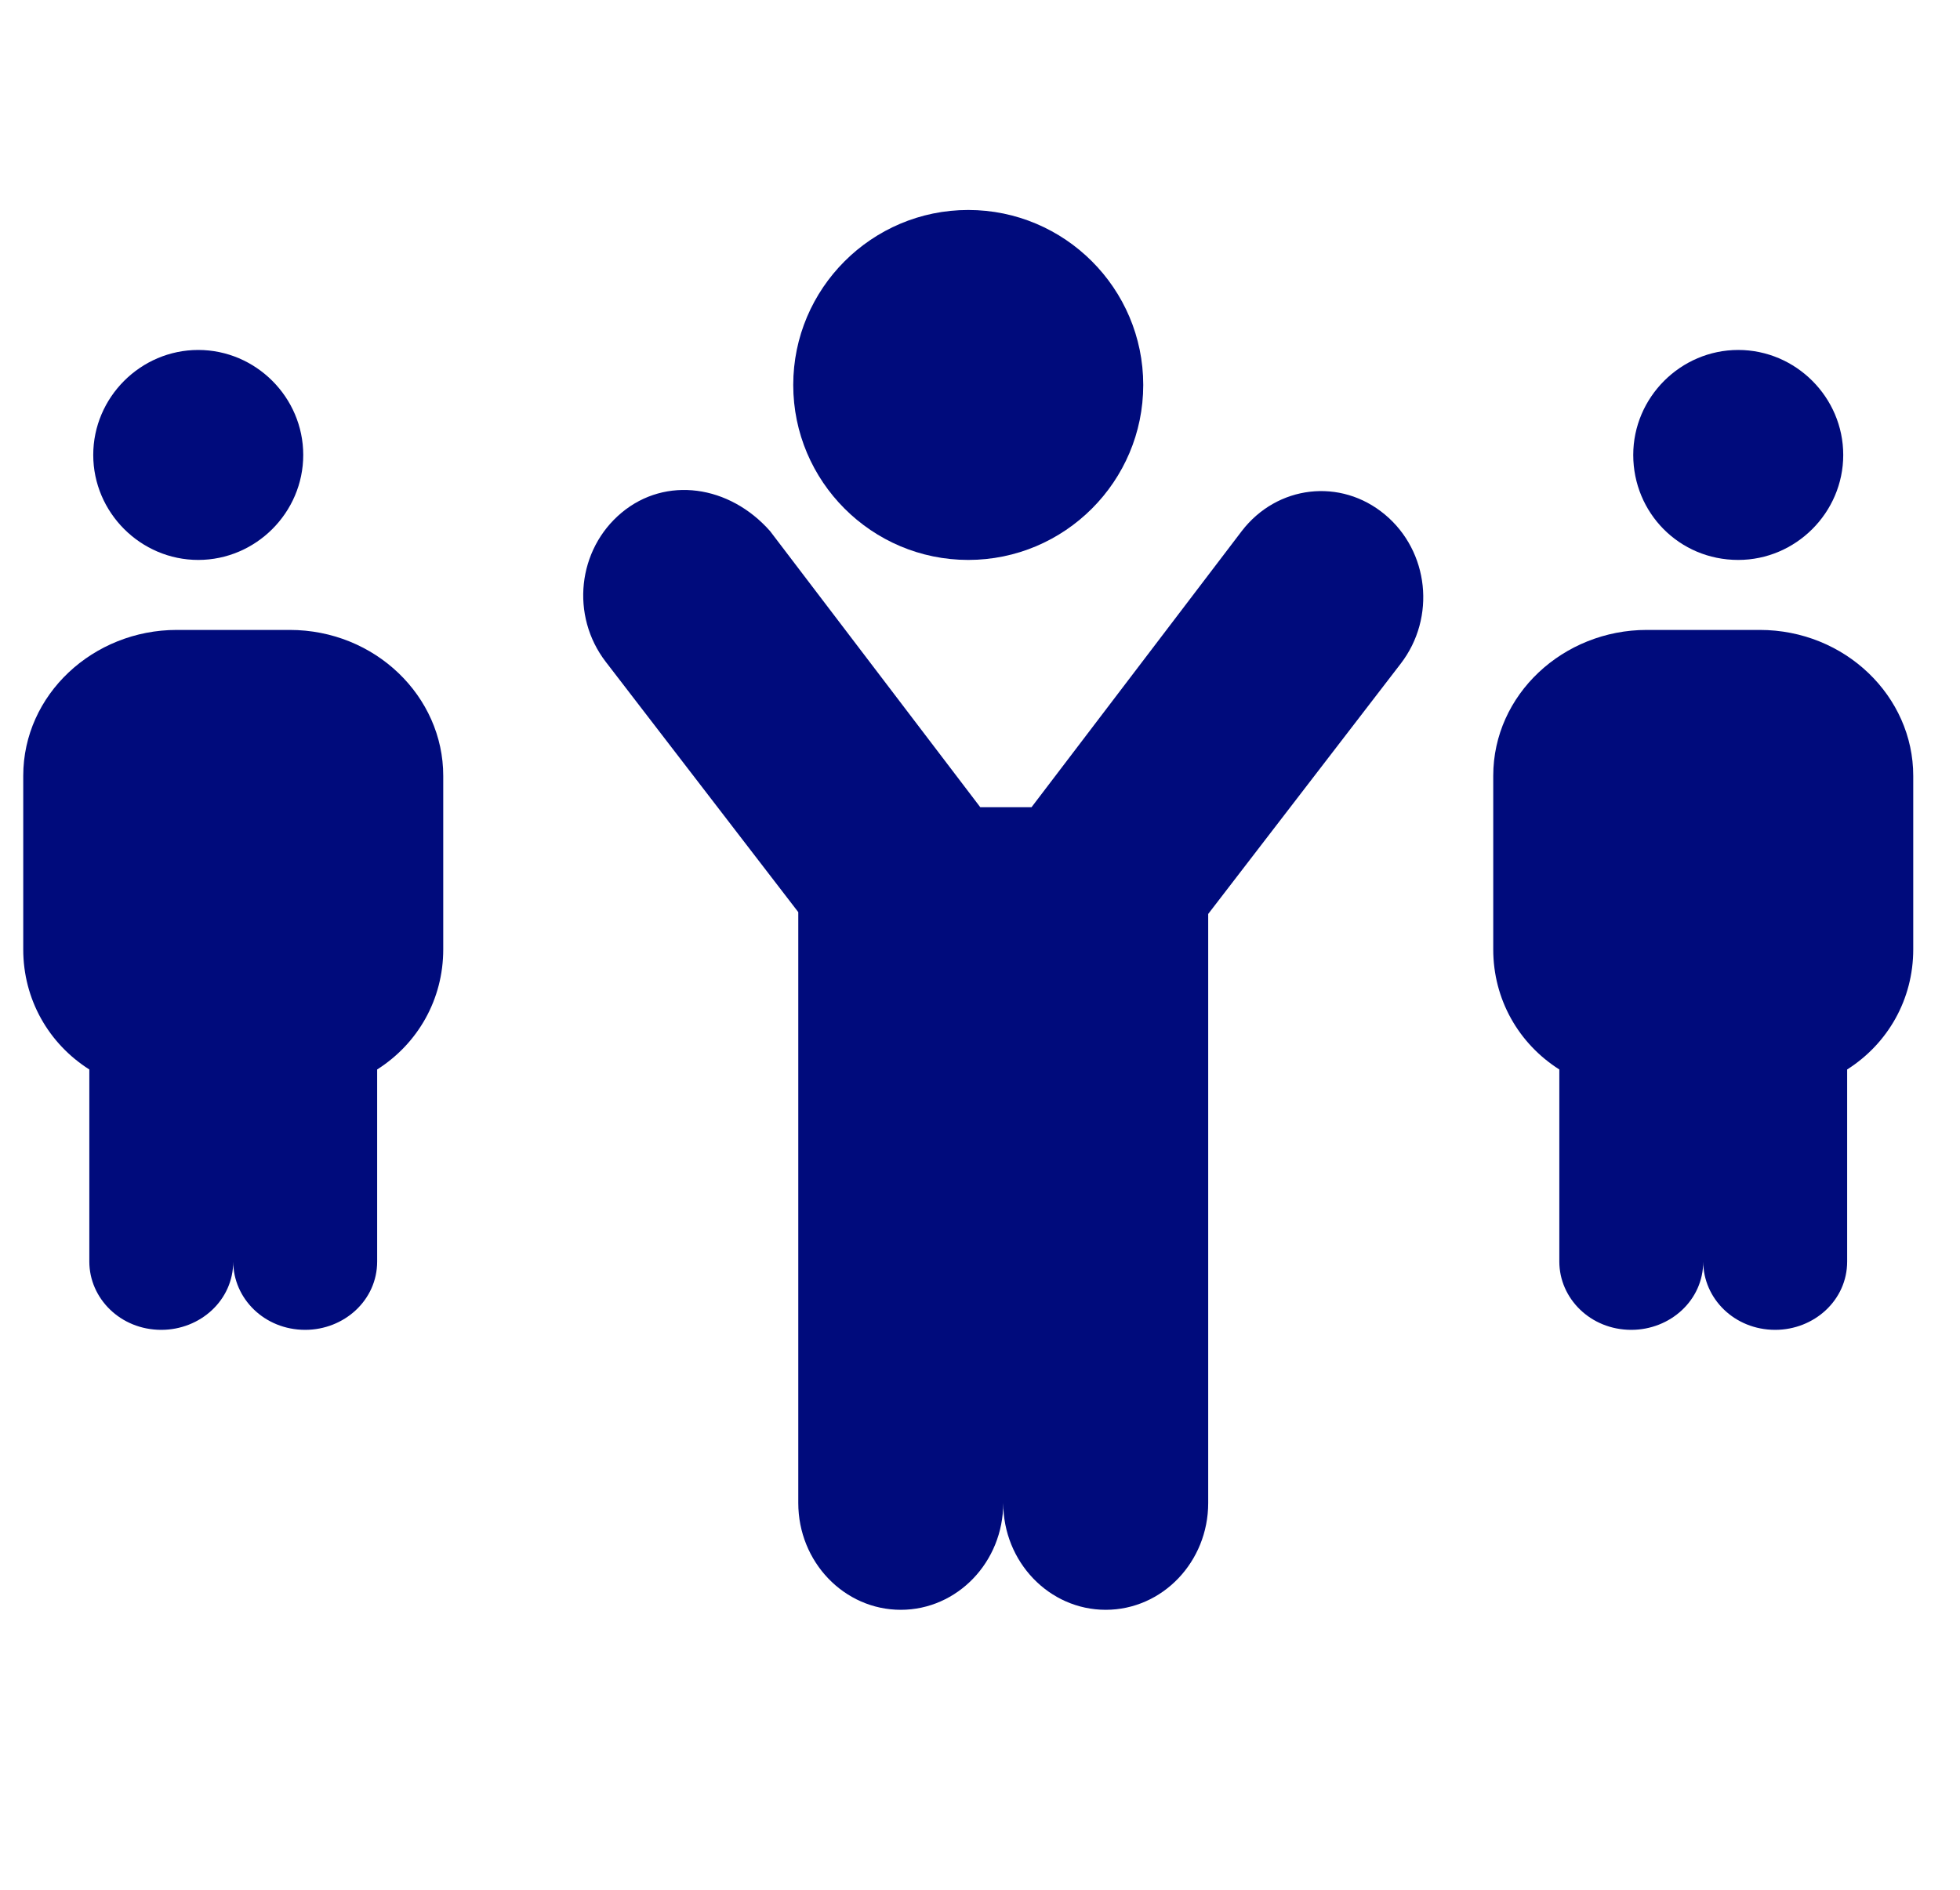 <?xml version="1.0" encoding="UTF-8"?> <svg xmlns="http://www.w3.org/2000/svg" width="28" height="27" viewBox="0 0 28 27" fill="none"><g clip-path="url(#clip0_1851_80932)"><path d="M8.88 7.325C8.249 7.851 8.148 8.797 8.653 9.455L11.404 13.032V21.474C11.404 22.316 12.06 23 12.868 23C13.676 23 14.332 22.316 14.332 21.474C14.332 22.316 14.988 23 15.796 23C16.604 23 17.26 22.316 17.26 21.474V13.058L20.011 9.481C20.516 8.824 20.415 7.877 19.784 7.351C19.153 6.825 18.244 6.93 17.739 7.588L14.736 11.533H14.004L11.001 7.588C10.42 6.93 9.511 6.799 8.88 7.325Z" fill="#000B7C"></path><path d="M16.332 5.5C16.332 4.122 15.21 3 13.832 3C12.454 3 11.332 4.122 11.332 5.5C11.332 6.878 12.454 8 13.832 8C15.21 8 16.332 6.878 16.332 5.5Z" fill="#000B7C"></path><path d="M2.832 8C3.655 8 4.332 7.323 4.332 6.5C4.332 5.677 3.655 5 2.832 5C2.009 5 1.332 5.677 1.332 6.5C1.332 7.323 2.009 8 2.832 8Z" fill="#000B7C"></path><path d="M1.276 15.28V18.024C1.276 18.551 1.721 19 2.304 19C2.86 19 3.332 18.578 3.332 18.024C3.332 18.551 3.776 19 4.36 19C4.915 19 5.388 18.578 5.388 18.024V15.28C5.971 14.91 6.332 14.277 6.332 13.565V11.084C6.332 9.95 5.36 9 4.138 9H2.526C1.332 9 0.332 9.923 0.332 11.084V13.565C0.332 14.277 0.693 14.91 1.276 15.28Z" fill="#000B7C"></path><path d="M24.832 8C25.655 8 26.332 7.323 26.332 6.5C26.332 5.677 25.655 5 24.832 5C24.009 5 23.332 5.677 23.332 6.5C23.332 7.323 23.985 8 24.832 8Z" fill="#000B7C"></path><path d="M21.332 13.565C21.332 14.277 21.693 14.91 22.276 15.28V18.024C22.276 18.551 22.721 19 23.304 19C23.86 19 24.332 18.578 24.332 18.024C24.332 18.551 24.776 19 25.36 19C25.915 19 26.388 18.578 26.388 18.024V15.28C26.971 14.91 27.332 14.277 27.332 13.565V11.084C27.332 9.95 26.36 9 25.138 9H23.526C22.332 9 21.332 9.923 21.332 11.084V13.565Z" fill="#000B7C"></path></g><defs><clipPath id="clip0_1851_80932"><rect width="27" height="27" fill="white" transform="translate(0.332)"></rect></clipPath></defs></svg> 